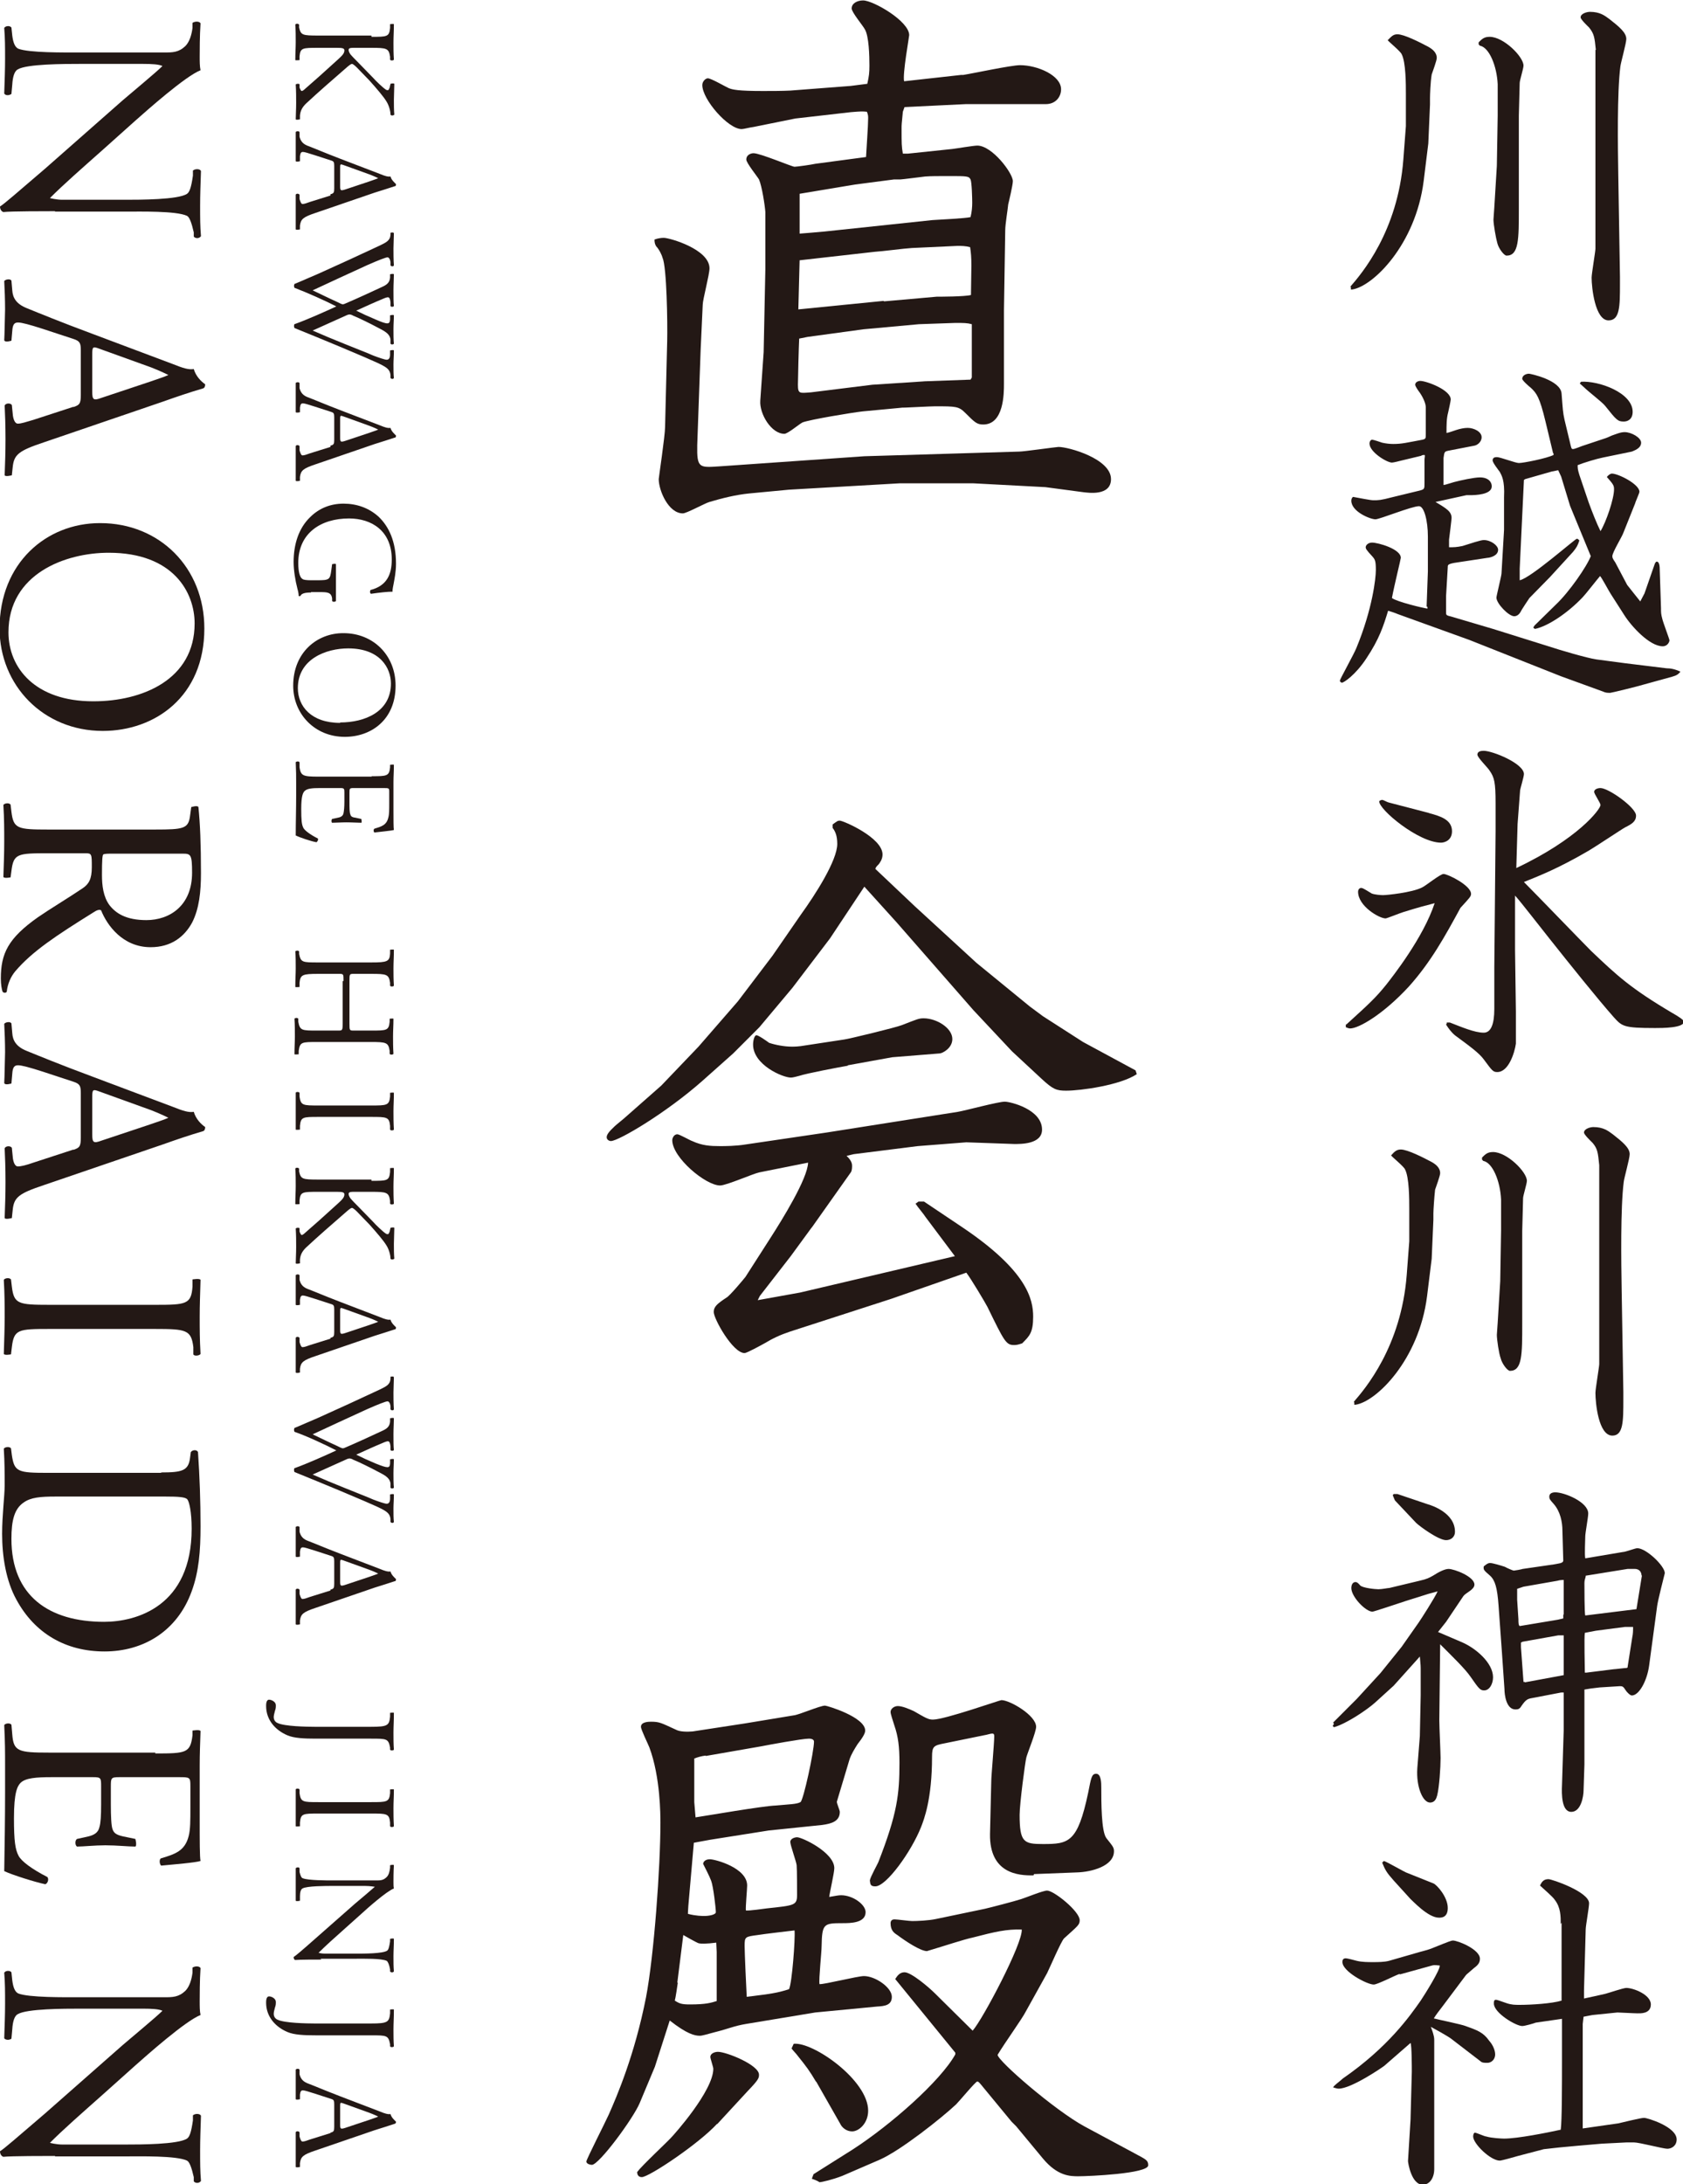 <?xml version="1.0" encoding="UTF-8"?>
<svg id="_編集モード" data-name="編集モード" xmlns="http://www.w3.org/2000/svg" viewBox="0 0 39.78 51.61">
  <defs>
    <style>
      .cls-1 {
        fill: #231815;
      }
    </style>
  </defs>
  <path class="cls-1" d="M31.92,6.77c.26-.3,1.12-1.3,1.25-3l.06-.79v-.76c0-.23,0-.75-.1-.94-.03-.07-.29-.28-.33-.33,.09-.09,.13-.14,.23-.14,.16,0,.53,.19,.72,.29,.09,.05,.21,.13,.21,.27,0,.06-.1,.33-.12,.39-.03,.18-.04,.49-.04,.56v.15l-.04,.92-.11,.89c-.19,1.5-1.2,2.49-1.69,2.56h-.03s0-.05,0-.05Zm3.03-5.77c.08-.08,.13-.13,.26-.13,.33,0,.8,.47,.8,.68,0,.07-.09,.35-.09,.41l-.02,.77v1.32s0,.87,0,.87c0,.74,0,1.12-.29,1.12-.06,0-.19-.17-.22-.3-.03-.1-.09-.44-.09-.55,0-.04,.02-.25,.02-.29l.06-.98,.02-1.19v-.74c-.02-.43-.2-.87-.42-.91l-.03-.03v-.06Zm2.77,.18c-.03-.3-.04-.38-.16-.53-.03-.03-.2-.19-.2-.24,0-.09,.15-.13,.22-.13,.24,0,.35,.09,.46,.17,.23,.18,.4,.32,.4,.47,0,.1-.13,.56-.14,.65-.08,.62-.06,1.92-.05,2.55l.04,2.42s0,.15,0,.17c0,.52,0,.86-.27,.86-.32,0-.4-.78-.4-1.01,0-.09,.09-.62,.09-.68V2.12c0-.14,0-.86,0-.94"/>
  <path class="cls-1" d="M33.72,14.33l.03-.83v-.82c0-.38-.09-.72-.21-.72-.17,0-.93,.31-1.03,.31-.12,0-.57-.18-.57-.44,0-.05,.02-.07,.04-.09,.17,.03,.41,.08,.48,.08,.13,0,.17,0,.44-.07l.66-.16c.11-.03,.11-.04,.11-.18v-.55c0-.05,.02-.1,0-.11-.02,0-.06,0-.08,.02l-.5,.12s-.15,.04-.19,.04c-.12,0-.53-.25-.53-.45,0-.05,.03-.09,.06-.09,.04,0,.21,.06,.24,.07,.09,.02,.18,.03,.26,.03,.21,0,.31-.03,.69-.1,.08-.02,.08-.03,.08-.13v-.64c0-.09-.07-.24-.14-.34-.03-.04-.11-.15-.11-.19,0-.06,.07-.09,.12-.09,.14,0,.72,.21,.72,.44,0,.03-.05,.26-.06,.3-.04,.15-.04,.29-.04,.49,.03,0,.2-.06,.23-.07,.09-.03,.19-.05,.27-.05,.15,0,.33,.09,.33,.22,0,.12-.11,.19-.17,.2l-.62,.12c-.09,.02-.09,.03-.11,.17,0,.07,0,.56,0,.64,.03,0,.21-.06,.25-.07,.15-.04,.47-.11,.61-.11,.2,0,.28,.11,.28,.21,0,.2-.39,.21-.52,.21h-.08l-.73,.16c.27,.16,.38,.23,.38,.38,0,.03-.05,.44-.06,.51,0,.06,0,.12,0,.18,.13,0,.17,0,.32-.03,.19-.06,.43-.14,.5-.14,.17,0,.34,.13,.34,.23,0,.15-.21,.19-.25,.19l-.79,.12c-.15,.03-.15,.05-.15,.1l-.04,.68c0,.09,0,.34,0,.39,0,.06,0,.07,.13,.1l.98,.29,1.31,.41c.27,.09,.92,.28,1.13,.31l.68,.09,.98,.12c.1,0,.2,.02,.33,.08-.05,.06-.09,.09-.2,.12l-.69,.19c-.09,.03-.74,.19-.77,.19-.06,0-.11,0-.17-.03l-.99-.36-2.17-.86-1.69-.61c-.07-.03-.16-.06-.23-.08-.11,.36-.21,.67-.51,1.12-.26,.4-.54,.58-.58,.58-.02,0-.05-.02-.05-.05s.34-.64,.39-.77c.38-.92,.46-1.65,.46-1.84,0-.22-.02-.25-.08-.32-.15-.16-.16-.19-.16-.22,0-.05,.06-.11,.15-.11,.14,0,.68,.15,.68,.36,0,.03-.15,.63-.21,.95,.12,.09,.75,.24,.84,.25v-.04Zm2.99-3.62l-.18-.75c-.14-.58-.21-.67-.35-.8-.04-.03-.2-.17-.2-.21,0-.08,.09-.12,.16-.12,.03,0,.75,.15,.77,.47,.03,.38,.03,.44,.07,.62l.12,.5c.04,.17,.04,.19,.08,.19,.04,0,.18-.06,.21-.07l.57-.19s.08-.03,.14-.06c.09-.03,.2-.08,.3-.08,.16,0,.39,.13,.39,.25,0,.14-.18,.19-.22,.21l-.68,.14c-.15,.03-.45,.12-.6,.18,0,.07,0,.1,.04,.23l.22,.65c.08,.22,.19,.5,.28,.68,.13-.21,.32-.76,.32-.99,0-.09-.02-.12-.17-.29,.03-.04,.08-.08,.12-.08,.15,0,.65,.25,.65,.43,0,.03-.1,.25-.1,.27l-.28,.7c-.03,.09-.26,.46-.26,.55,0,.03,0,.05,.07,.15l.28,.53s.26,.33,.31,.39l.1-.19,.24-.69s.02-.06,.05-.06c.07,0,.07,.15,.07,.19l.03,.91c0,.1,0,.14,.03,.25,.02,.09,.17,.48,.17,.51s-.04,.14-.16,.14c-.31,0-.74-.47-.91-.74l-.32-.5c-.04-.06-.21-.38-.25-.42-.07,.08-.35,.44-.41,.5-.36,.38-.83,.69-1.13,.75l-.04-.03,.03-.05,.5-.49c.32-.3,.74-.91,.83-1.15l-.4-.97-.09-.22-.21-.69-.07-.15s-.1,.02-.15,.03l-.63,.18-.03,.02-.1,2.1c0,.09,0,.19,0,.27,.26-.05,1.31-.98,1.35-.98,.03,0,.04,.02,.06,.04-.04,.12-.06,.16-.15,.27l-.54,.59-.49,.5s-.19,.28-.21,.33c-.03,.05-.08,.1-.15,.1-.13,0-.42-.3-.42-.44,0-.04,.12-.52,.12-.57l.06-1.03v-.77c.02-.41-.06-.52-.1-.6-.03-.04-.17-.22-.17-.27,0-.06,.04-.08,.1-.08,.08,0,.44,.14,.52,.14,.11,0,.66-.11,.82-.19v-.04Zm.65-1.69c.43-.03,1.23,.26,1.23,.71,0,.18-.12,.23-.21,.23-.14,0-.17-.03-.44-.37-.07-.09-.39-.33-.5-.44-.02-.02-.07-.06-.1-.09l.03-.04Z"/>
  <path class="cls-1" d="M31.83,24.2c.55-.5,.69-.63,.94-.94,.14-.18,.87-1.1,1.14-1.92-.27,.07-.35,.09-.74,.21-.07,.02-.39,.15-.42,.15-.15,0-.65-.29-.65-.63,0-.06,.04-.09,.07-.09s.04,0,.25,.13c.07,.03,.22,.04,.27,.04,.09,0,.68-.06,.92-.18,.09-.04,.43-.32,.51-.32,.1,0,.65,.27,.65,.47,0,.06-.03,.09-.25,.33-.37,.68-.7,1.28-1.22,1.86-.6,.65-1.18,.99-1.39,.99-.03,0-.08-.02-.1-.03v-.06Zm1.94-4.99c.26,.07,.55,.15,.55,.43,0,.22-.18,.27-.26,.27-.53,0-1.48-.79-1.46-.98,.02-.02,.05-.03,.07-.03,.03,0,.11,.05,.15,.06l.96,.25Zm.42,4.95h.08c.26,.1,.58,.24,.8,.24,.17,0,.25-.2,.25-.56v-.99l.03-3.21v-.66c0-.5-.03-.61-.14-.77-.04-.07-.29-.31-.29-.38,0-.08,.09-.09,.15-.09,.21,0,.95,.3,.95,.55,0,.06-.09,.36-.09,.38l-.06,.8-.03,1.04c1.46-.69,1.99-1.39,1.99-1.49,0-.05-.15-.26-.15-.31,0-.06,.08-.09,.15-.09,.19,0,.84,.46,.84,.65,0,.14-.1,.2-.26,.28-.06,.03-.72,.47-.86,.55-.72,.42-1.16,.59-1.53,.74,.26,.26,1.36,1.4,1.59,1.63,.61,.58,.93,.88,1.91,1.46,.16,.09,.28,.17,.28,.21,0,.15-.51,.15-.68,.15-.75,0-.78-.04-.98-.26-.38-.43-1.03-1.24-1.53-1.87-.13-.16-.67-.86-.8-1v1.29s.02,1.45,.02,1.45c0,.17,0,.64,0,.76-.03,.21-.17,.67-.44,.67-.1,0-.12-.03-.32-.3-.11-.15-.33-.31-.67-.56-.1-.08-.16-.17-.22-.26l.02-.04Z"/>
  <path class="cls-1" d="M32,33.12c.26-.3,1.12-1.3,1.25-3l.06-.79v-.76c0-.23,0-.75-.1-.94-.03-.07-.29-.28-.33-.33,.08-.09,.13-.14,.23-.14,.16,0,.53,.19,.72,.29,.09,.05,.21,.13,.21,.27,0,.06-.1,.33-.12,.39-.02,.18-.04,.49-.04,.56v.15l-.04,.92-.11,.89c-.19,1.5-1.2,2.49-1.69,2.56h-.03s0-.05,0-.05Zm3.03-5.77c.08-.08,.13-.13,.26-.13,.33,0,.8,.47,.8,.68,0,.07-.09,.35-.09,.41l-.02,.77v1.32s0,.87,0,.87c0,.74,0,1.12-.29,1.12-.06,0-.19-.17-.22-.3-.04-.1-.09-.44-.09-.55,0-.04,.02-.25,.02-.29l.06-.98,.02-1.19v-.74c-.02-.43-.2-.87-.42-.91l-.03-.03v-.06Zm2.77,.18c-.03-.3-.04-.39-.16-.53-.03-.03-.2-.19-.2-.24,0-.09,.15-.13,.22-.13,.24,0,.35,.09,.46,.17,.23,.18,.4,.32,.4,.47,0,.1-.13,.56-.14,.65-.08,.62-.06,1.92-.05,2.55l.04,2.42s0,.15,0,.17c0,.52,0,.86-.26,.86-.33,0-.4-.78-.4-1.01,0-.09,.09-.62,.09-.68v-3.77c0-.14,0-.86,0-.94"/>
  <path class="cls-1" d="M31.51,40.7l.56-.56,.56-.61,.5-.62,.4-.57c.05-.07,.39-.6,.45-.74l-.22,.06-.54,.17c-.15,.05-.75,.25-.78,.25-.16,0-.5-.35-.5-.56,0-.05,.02-.14,.1-.14,.03,0,.06,.02,.11,.08,.06,.06,.35,.09,.43,.09,.09,0,.22-.03,.26-.03l.71-.17c.18-.04,.23-.07,.32-.12,.14-.09,.28-.16,.37-.16,.13,0,.61,.18,.61,.37,0,.12-.2,.19-.26,.27l-.41,.61-.19,.24,.56,.24c.33,.14,.74,.49,.74,.83,0,.15-.08,.31-.21,.31-.09,0-.12-.03-.32-.32-.13-.19-.43-.48-.72-.77l-.02,1.8c0,.15,.03,.76,.03,.89,0,.22-.03,.68-.08,.88-.02,.07-.05,.17-.17,.17-.17,0-.33-.37-.3-.81l.06-.76,.02-.97v-.57c0-.11,0-.14-.02-.34l-.44,.49-.18,.2-.44,.4c-.19,.17-.68,.5-.97,.58l-.03-.03,.03-.05Zm1.44-5.4h.08s.71,.24,.71,.24c.11,.03,.65,.21,.65,.65,0,.14-.11,.2-.21,.2-.18,0-.63-.33-.71-.41l-.5-.53-.05-.12,.02-.03Zm3.74,1.67c.15-.03,.26-.03,.26-.1l-.02-.7c0-.21-.05-.46-.21-.64-.08-.09-.1-.11-.1-.17,0-.08,.08-.1,.14-.1,.22,0,.78,.23,.78,.5,0,.09-.07,.46-.07,.54,0,.1-.02,.43,0,.52l.89-.15c.06,0,.29-.09,.34-.09,.21,0,.65,.42,.65,.59-.03,.12-.16,.63-.18,.77l-.19,1.41c-.05,.37-.24,.71-.41,.71-.04,0-.12-.08-.15-.13-.05-.08-.07-.09-.13-.09l-.48,.03c-.19,.02-.24,.03-.36,.05v.1s0,1.67,0,1.67l-.02,.61c0,.14-.06,.51-.29,.51s-.23-.42-.22-.63l.04-1.29v-.9h-.06l-.68,.13c-.11,.02-.15,.03-.26,.19-.04,.07-.08,.08-.14,.08-.22,0-.26-.35-.26-.48l-.06-.87-.08-1.11c-.03-.41-.08-.59-.2-.7-.15-.13-.16-.14-.15-.22,.04-.03,.09-.08,.15-.08s.26,.06,.35,.09c.03,.02,.19,.09,.21,.09,.02,0,.19-.03,.21-.04l.69-.1Zm.27,1.18v-.82s-.09,0-.15,.02l-.8,.14-.15,.05c0,.09,0,.15,0,.26l.03,.46c0,.07,0,.14,.03,.16l.9-.15,.13-.03v-.09Zm-.92,1.6l.92-.17v-.75s0-.19,0-.19c-.04,0-.09,0-.13,0l-.84,.15-.04,.02v.11l.06,.82h.03Zm2.76-2.52c0-.06-.03-.16-.16-.16-.06,0-.13,0-.17,0l-.99,.16v.02c-.02,.07-.03,.1-.03,.16,0,.09,0,.72,.02,.76l1.21-.15,.13-.8Zm-.33,2.16l.11-.7c.02-.09,.02-.17,.02-.25h-.19l-.69,.09-.26,.05c-.02,.09,0,.82,0,.94h.04s.64-.08,.64-.08c.04,0,.26-.03,.31-.03l.03-.02Z"/>
  <path class="cls-1" d="M33.08,46.64c-.1,.03-.52,.25-.61,.25-.16,0-.74-.31-.74-.53,0-.03,0-.09,.08-.09,.04,0,.22,.05,.26,.06,.12,.03,.27,.03,.38,.03,.11,0,.27,0,.38-.03l.73-.21c.19-.05,.25-.07,.32-.1,.37-.15,.43-.17,.46-.17,.12,0,.64,.21,.64,.43,0,.08-.03,.14-.14,.22-.16,.14-.18,.15-.2,.18l-.54,.72c-.07,.09-.17,.22-.21,.29,.11,.03,.65,.14,.75,.18,.28,.1,.42,.15,.56,.35,.09,.1,.14,.23,.14,.32,0,.13-.1,.2-.18,.2s-.13,0-.17-.04l-.69-.53s-.09-.07-.48-.28c.03,.08,.08,.21,.08,.3v1.55s0,1.51,0,1.51c0,.21-.11,.37-.27,.37-.27,0-.35-.52-.35-.56l.06-.98,.03-1.13c0-.08,0-.63-.03-.68l-.62,.54c-.05,.04-.78,.54-1.08,.54-.04,0-.09-.02-.13-.03,.02-.05,.17-.15,.23-.21,1.07-.74,1.58-1.47,1.84-1.84,.1-.15,.47-.74,.45-.83-.05,0-.11-.02-.18,0l-.76,.21Zm-.37-2.67c.09,.03,.45,.24,.52,.27l.65,.26c.08,.03,.34,.32,.34,.58,0,.23-.15,.23-.21,.23-.26,0-.63-.41-.67-.44l-.4-.44c-.17-.19-.2-.25-.27-.42l.03-.03Zm4.18,1.49c0-.18,0-.39-.14-.57-.04-.07-.3-.29-.35-.34,.04-.08,.08-.15,.2-.15,.08,0,.96,.3,.96,.57,0,.1-.08,.53-.08,.62l-.04,1.44c0,.09,0,.14,0,.19,.1-.02,.41-.09,.5-.11,.08-.02,.43-.14,.5-.14,.17,0,.58,.16,.58,.39s-.26,.21-.32,.21c-.08,0-.42-.02-.47-.02l-.59,.06-.21,.04-.02,.17v2.42s0,.05,0,.05l.84-.12c.09-.02,.53-.13,.61-.13,.08,0,.77,.21,.77,.51,0,.15-.12,.22-.22,.22s-.66-.15-.79-.15h-.17s-.59,.03-.59,.03l-.58,.05-.43,.04-.36,.04-.61,.16c-.1,.03-.39,.11-.43,.11-.22,0-.63-.4-.63-.57,0-.05,.02-.09,.04-.09,.04,0,.23,.09,.27,.09,.13,.04,.38,.05,.42,.05,.32,0,1.02-.14,1.34-.21,.03-.2,.03-1.1,.03-1.66,0-.12,0-.92,0-.96-.14,.02-.49,.07-.62,.09-.05,.02-.26,.08-.32,.08-.15,0-.67-.31-.67-.53,0-.05,0-.09,.05-.09,.03,0,.1,.03,.25,.08,.12,.04,.2,.04,.31,.04,.27,0,.76-.03,.99-.1v-1.84Z"/>
  <path class="cls-1" d="M16.56,8.28l-.08,2.24c-.01,.54,.05,.53,.51,.5l3.44-.24,3.66-.11c.11,0,.88-.11,.93-.11,.24,0,1.24,.28,1.24,.76,0,.41-.55,.32-.65,.31l-.9-.12-1.7-.09h-1.75l-2.61,.15-.95,.09c-.3,.03-.63,.11-.93,.2-.11,.03-.54,.27-.63,.27-.34,0-.57-.54-.57-.81,0-.03,.15-1.03,.15-1.23l.05-2.03c.01-.43-.01-1.75-.11-1.97-.01-.05-.08-.2-.15-.27-.03-.05-.04-.09-.04-.16,.08-.03,.16-.04,.22-.04,.14,0,1.08,.27,1.08,.72,0,.15-.16,.74-.16,.86l-.05,1.08ZM22.77,1.77c.2-.03,1.13-.23,1.34-.23,.41,0,.97,.24,.97,.57,0,.18-.13,.35-.36,.35h-1.89s-1.45,.07-1.45,.07l-.04,.11c-.03,.3-.03,.32-.03,.38,0,.39,0,.43,.03,.61h.12l1.05-.11c.09-.01,.5-.08,.59-.08,.35,0,.84,.65,.84,.84,0,.09-.09,.47-.11,.55-.01,.12-.07,.47-.07,.61l-.03,1.89v1.74c0,.22,0,.96-.49,.96-.15,0-.2-.05-.42-.27-.16-.16-.22-.16-.72-.16-.11,0-.66,.03-.7,.03-.05,0-.09,0-.16,.01l-.85,.08c-.26,.03-1.23,.19-1.42,.26-.08,.04-.35,.27-.43,.27-.31,0-.59-.47-.57-.78l.08-1.15,.04-1.96v-1.35c-.01-.15-.08-.61-.15-.77-.04-.07-.3-.39-.3-.47,0-.12,.12-.15,.17-.15,.16,0,.91,.32,.97,.32,.05,0,.41-.05,.49-.07l1.2-.16c.01-.2,.05-.74,.05-.92,0-.04,0-.08-.03-.15-.11-.01-.14-.01-.38,.01l-1.31,.15-.99,.2c-.09,.01-.23,.05-.28,.05-.32,0-.93-.7-.93-1.04,0-.09,.08-.16,.13-.16,.08,0,.42,.2,.49,.23,.09,.04,.24,.07,.81,.07,.2,0,.45,0,.65-.01l1.43-.11,.39-.05c.04-.18,.05-.26,.05-.43,0-.22-.01-.7-.11-.86-.04-.08-.31-.4-.31-.49,0-.12,.13-.19,.27-.19,.24,0,1.09,.49,1.09,.82,0,.04-.16,.92-.12,1.09l1.35-.15Zm-.94,7.24l1.11-.04,.03-.05v-1.26c-.11-.03-.19-.03-.39-.03l-.86,.03-1.31,.12-1.32,.18-.2,.04c-.01,.19-.03,.96-.03,1.09,0,.22,.04,.2,.31,.18l1.45-.18,1.23-.08Zm-.93-1.89l1.24-.11c.07,0,.67,0,.81-.04,0-.11,.01-.59,.01-.7,0-.19-.01-.3-.03-.43-.11-.03-.2-.03-.3-.03l-1.08,.05c-.18,.01-.7,.08-.88,.09l-1.77,.2-.03,1.16,2.01-.2Zm-2-2.55v.95c.16-.01,.35-.03,.59-.05l2.55-.27c.15-.01,.78-.04,.9-.07,.03-.12,.04-.24,.04-.34s-.01-.49-.04-.55c-.04-.08-.09-.08-.5-.08-.28,0-.43,0-.57,.01-.09,.01-.55,.07-.59,.07h-.15l-.92,.12-1.32,.22Z"/>
  <path class="cls-1" d="M19.68,19.48c.11-.08,.12-.09,.17-.09,.08,0,1.01,.4,1.01,.8,0,.12-.07,.2-.09,.23-.05,.05-.07,.07-.08,.11l.93,.88,1.46,1.34,1.26,1.03,.31,.23,.95,.61,1.24,.67,.03,.09c-.39,.26-1.32,.39-1.67,.39-.23,0-.31-.03-.58-.28l-.7-.65-.91-.97-1.82-2.08-.76-.84-.81,1.22-.89,1.17-.78,.93-.62,.62-.73,.65c-.86,.76-1.98,1.42-2.16,1.42-.04,0-.1-.03-.1-.09s.05-.13,.19-.26c.04-.04,.22-.18,.26-.22l.84-.74,.88-.92,.93-1.07,.82-1.08,.67-.97c.34-.47,.86-1.28,.86-1.67,0-.2-.05-.3-.11-.38v-.07Zm-.5,9.53l-.49,.67-.73,.94-.05,.1,1-.18,3.66-.86-.69-.92c-.05-.08-.19-.24-.24-.32l.07-.05h.13l.91,.61c1.53,1.03,1.67,1.7,1.67,2.11,0,.38-.09,.46-.26,.63-.09,.03-.13,.04-.19,.04-.19,0-.23-.08-.63-.9-.04-.08-.39-.67-.5-.81l-1.78,.62-2.38,.77c-.24,.08-.41,.16-.61,.28-.09,.05-.42,.23-.47,.23-.28,0-.73-.81-.73-.97,0-.13,.09-.2,.3-.34,.07-.03,.42-.45,.45-.49l.59-.92c.27-.42,.88-1.4,.89-1.78l-1.15,.23c-.15,.03-.78,.31-.93,.31-.34,0-1.13-.66-1.13-1.07,0-.05,.04-.14,.12-.14,.05,0,.31,.15,.35,.16,.24,.11,.43,.12,.66,.12,.11,0,.37,0,.61-.04l1.9-.28,3.11-.49c.18-.03,.95-.24,1.11-.24,.13,0,.88,.18,.88,.66,0,.35-.51,.34-.66,.34l-1.13-.04-1.15,.09-1.51,.19-.17,.04c.05,.05,.13,.13,.13,.23,0,.04,0,.12-.03,.16l-.92,1.3Zm.86-3.83c-.23,.04-.97,.18-1.15,.24-.05,.01-.13,.04-.2,.04-.19,0-.89-.3-.89-.78,0-.09,.03-.22,.08-.22s.26,.15,.3,.18c.15,.05,.36,.09,.54,.09,.04,0,.16,0,.32-.03l.92-.14c.09-.01,1.21-.28,1.36-.34,.36-.14,.4-.16,.51-.16,.31,0,.68,.23,.68,.49,0,.22-.24,.34-.3,.34l-1.12,.09-1.05,.19Z"/>
  <path class="cls-1" d="M15.48,48.83l-.36,.86c-.15,.36-.96,1.46-1.13,1.46-.01,0-.13-.01-.13-.08,0-.05,.45-.93,.53-1.11,.19-.43,.61-1.4,.88-2.77,.19-1,.34-3.08,.34-4.12,0-.18,0-1.08-.26-1.78-.03-.08-.2-.42-.2-.49,0-.12,.19-.12,.24-.12,.2,0,.24,.03,.59,.19,.09,.05,.27,.05,.39,.04l1.24-.19,1.15-.19c.12-.01,.62-.23,.74-.23,.05,0,.95,.27,.95,.59,0,.07-.07,.18-.18,.32-.07,.11-.15,.24-.19,.36l-.3,1c0,.05,.07,.2,.07,.24,0,.22-.19,.28-.42,.31l-1.26,.13-1.39,.22-.38,.07-.13,1.49c0,.05-.01,.11-.01,.19,.19,.05,.34,.05,.39,.05,.11,0,.27-.03,.27-.09,0-.09-.06-.61-.11-.74-.04-.11-.15-.32-.19-.4,0-.04,.04-.11,.16-.11s.88,.2,.88,.62c0,.09-.04,.51-.03,.59,.08,.01,.42-.04,.5-.05,.65-.07,.71-.07,.71-.32,0-.12,0-.58-.01-.7-.01-.09-.15-.47-.15-.55s.11-.11,.16-.11c.12,0,.88,.36,.88,.73,0,.11-.11,.58-.12,.68,.17-.03,.23-.04,.28-.04,.28,0,.58,.22,.58,.4,0,.26-.37,.26-.54,.26-.45,0-.49,.01-.5,.54,0,.15-.07,.78-.05,.9,.11,.01,.9-.19,1.05-.19,.27,0,.66,.27,.66,.49,0,.2-.17,.22-.35,.23l-1.46,.14-1.63,.27c-.3,.05-.4,.11-.76,.2-.19,.05-.28,.08-.34,.08-.12,0-.3-.04-.71-.36l-.35,1.09Zm1.47,1.35c-.43,.47-1.61,1.26-1.78,1.26-.09,0-.11-.07-.11-.12,.11-.15,.69-.69,.8-.81,.07-.07,1-1.11,1-1.63,0-.04-.07-.24-.07-.28,0-.08,.1-.12,.18-.12,.2,0,.97,.31,.97,.54,0,.08-.01,.12-.27,.39l-.72,.78Zm-.93-3.33c-.01,.07-.05,.35-.07,.42,.11,.07,.16,.09,.36,.09,.38,0,.5-.04,.63-.08v-1.16s-.01-.22-.01-.22c-.23,.03-.38,.03-.43,.01s-.3-.16-.35-.19l-.14,1.12Zm.66-5.37c-.09,.01-.2,.04-.27,.07v1.03s.03,.36,.03,.36c.27-.04,1.59-.27,1.9-.28,.32-.03,.49-.03,.58-.08,.07-.04,.32-1.2,.32-1.43,0-.04-.04-.07-.12-.07-.16,0-.97,.15-1.12,.18l-1.32,.23Zm2.11,4.13c-.09,.01-.77,.09-.88,.11-.3,.04-.31,.04-.31,.26,0,.15,.04,1.04,.05,1.2,.57-.07,.72-.09,1-.18,.07-.14,.15-1.19,.13-1.39m.51,3.58c-.16-.27-.23-.36-.43-.61-.05-.07-.11-.12-.15-.18l.05-.11c.46-.05,1.76,.86,1.76,1.58,0,.3-.22,.49-.38,.49-.13,0-.24-.09-.28-.18l-.57-1Zm3.29-.69l-1.42-1.74c.05-.08,.11-.16,.22-.16,.16,0,.58,.36,.72,.5l.89,.88c.24-.27,1.19-2.07,1.16-2.39-.36-.01-.62,.05-1.16,.19-.23,.05-.61,.18-1.08,.32-.15,0-.5-.23-.7-.38-.08-.05-.16-.11-.16-.28,0-.07,.05-.09,.09-.09,.07,0,.35,.04,.42,.04,.11,0,.39-.01,.57-.05l1.15-.24c.13-.03,.71-.18,.86-.23,.1-.03,.51-.2,.61-.2,.16,0,.77,.49,.77,.7,0,.11-.04,.13-.37,.43-.07,.07-.34,.7-.4,.82l-.5,.9c-.09,.18-.49,.73-.67,1.03,0,.14,1.35,1.31,2.05,1.69l1.21,.65c.24,.13,.3,.15,.3,.27,0,.2-1.42,.26-1.65,.26-.19,0-.49,0-.84-.42l-.63-.76-.11-.11-.66-.8c-.09-.11-.12-.15-.15-.15-.04,0-.42,.46-.5,.54-.34,.32-1.31,1.09-1.81,1.31l-.88,.38c-.23,.09-.49,.15-.54,.15-.04-.03-.14-.07-.18-.08,.01-.04,.03-.08,.04-.11l.92-.58c.9-.58,2.08-1.62,2.43-2.25v-.03Zm1.85-4.19c-.37,.01-1.04-.05-1.03-.97l.03-1.26c0-.12,.07-.89,.07-1.05,0-.04,0-.07-.05-.07-.04,0-.12,.03-.19,.04l-.93,.19c-.26,.05-.3,.07-.3,.32,0,1-.19,1.48-.26,1.66-.23,.58-.82,1.4-1.08,1.4-.11,0-.12-.04-.13-.14,.01-.08,.18-.38,.2-.43,.45-1.15,.5-1.61,.5-2.35,0-.38-.03-.62-.12-.88-.04-.13-.09-.27-.09-.32,0-.08,.09-.14,.17-.14,.11,0,.27,.07,.38,.12,.28,.16,.34,.2,.45,.2,.28,0,1.58-.46,1.62-.46,.2,0,.82,.36,.82,.63,0,.12-.2,.61-.23,.72-.03,.11-.16,1.11-.16,1.36,0,.65,.1,.69,.55,.69,.61,0,.82-.03,1.07-1.21,.07-.35,.08-.45,.19-.45,.12,0,.12,.23,.12,.32,0,.35,0,1.04,.12,1.2,.15,.19,.18,.22,.18,.31,0,.36-.55,.49-.86,.5l-1.03,.04Z"/>
  <path class="cls-1" d="M1.3,4.99c-.21,0-1.04,0-1.22,.02-.04-.01-.08-.06-.08-.13,.12-.08,.36-.29,1.06-.89l1.84-1.62c.22-.19,.79-.66,.94-.81h0c-.08-.04-.25-.05-.45-.05H1.87c-.33,0-1.24,0-1.45,.13-.08,.04-.12,.18-.13,.36l-.02,.22c-.06,.04-.14,.04-.17-.01,.01-.31,.02-.56,.02-.82,0-.29,0-.48-.02-.73,.03-.05,.13-.06,.17-.01l.02,.19c.02,.16,.06,.27,.14,.31,.25,.1,1.1,.09,1.44,.09H3.88c.2,0,.34,0,.5-.15,.1-.1,.15-.27,.17-.43v-.12c.06-.04,.16-.04,.19,.01-.02,.29-.02,.66-.02,.79,0,.11,0,.23,.02,.32-.36,.14-1.28,.96-1.54,1.19l-.76,.68c-.54,.48-.93,.82-1.26,1.15h0s.15,.04,.29,.04h1.5c.33,0,1.24,0,1.45-.14,.06-.04,.1-.15,.14-.43v-.12c.06-.05,.17-.04,.19,.01-.01,.32-.02,.56-.02,.82,0,.3,0,.48,.02,.72-.04,.06-.13,.06-.17,.01v-.1c-.05-.22-.1-.36-.16-.39-.25-.12-1.12-.1-1.44-.1H1.3Z"/>
  <path class="cls-1" d="M1.73,9.62c.15-.05,.18-.08,.18-.29v-1.05c0-.17-.02-.22-.17-.27l-.73-.24c-.31-.1-.5-.15-.58-.15-.08,0-.13,.03-.14,.2l-.02,.23s-.15,.05-.17-.01c.01-.18,.01-.4,.02-.73,0-.23-.01-.48-.02-.67,.03-.04,.14-.06,.17-.01l.02,.23c.01,.17,.09,.32,.34,.42,.32,.13,.78,.32,1.56,.61l1.89,.71c.25,.1,.38,.14,.5,.12,.05,.17,.17,.29,.27,.36,0,.04-.01,.09-.06,.1-.31,.09-.63,.2-.94,.31l-2.81,.96c-.6,.2-.71,.29-.74,.59l-.02,.19s-.15,.04-.17,0c.01-.29,.02-.53,.02-.85,0-.33-.01-.6-.02-.8,.03-.06,.14-.06,.17-.01l.02,.2c.01,.15,.06,.24,.12,.24,.08,0,.2-.04,.37-.09l.95-.31Zm.62-1.38c-.16-.06-.17-.05-.17,.15v.86c0,.2,.03,.22,.22,.15l1.14-.38c.17-.06,.36-.12,.44-.16h0s-.2-.1-.41-.18l-1.22-.44Z"/>
  <path class="cls-1" d="M2.37,12.36c1.4,0,2.46,1.05,2.46,2.49,0,1.61-1.17,2.42-2.4,2.42-1.41,0-2.44-1.08-2.44-2.42,0-1.55,1.11-2.49,2.37-2.49m-.15,4.21c1.15,0,2.39-.51,2.39-1.84,0-.73-.5-1.67-2.03-1.67-1.03,0-2.37,.5-2.37,1.88,0,.84,.63,1.63,2,1.63"/>
  <path class="cls-1" d="M3.67,19.6c.66,0,.78-.02,.82-.31l.03-.22s.15-.05,.17,0c.04,.39,.06,.87,.06,1.56,0,.43-.04,.84-.21,1.17-.18,.33-.49,.58-.98,.58-.66,0-1.03-.52-1.17-.87-.04-.03-.11,0-.17,.04-.9,.56-1.46,.93-1.86,1.4-.1,.12-.18,.29-.2,.48-.01,.03-.07,.04-.1,0-.02-.06-.04-.17-.04-.31,0-.59,.17-.95,.88-1.45,.26-.18,.74-.47,1.05-.68,.15-.1,.22-.22,.22-.5,0-.31,0-.33-.15-.33h-.88c-.73,0-.82,.01-.87,.42l-.02,.15s-.15,.03-.17-.01c.01-.31,.02-.55,.02-.83,0-.29,0-.54-.02-.87,.02-.04,.13-.06,.17-.01l.02,.17c.05,.4,.14,.42,.87,.42H3.67Zm-1,.57c-.12,0-.2,0-.23,.02-.02,.02-.03,.13-.03,.48,0,.25,.03,.52,.18,.72,.15,.19,.39,.35,.87,.35,.55,0,1.08-.34,1.08-1.12,0-.43-.03-.45-.22-.45h-1.63Z"/>
  <path class="cls-1" d="M1.73,27.17c.15-.05,.18-.08,.18-.29v-1.05c0-.17-.02-.22-.17-.27l-.73-.24c-.31-.1-.5-.15-.58-.15-.08,0-.13,.03-.14,.2l-.02,.23s-.15,.05-.17-.01c.01-.18,.01-.4,.02-.73,0-.23-.01-.48-.02-.67,.03-.04,.14-.06,.17-.01l.02,.23c.01,.17,.09,.32,.34,.42,.32,.13,.78,.32,1.56,.61l1.89,.71c.25,.1,.38,.14,.5,.12,.05,.17,.17,.29,.27,.36,0,.04-.01,.09-.06,.1-.31,.09-.63,.2-.94,.31l-2.81,.96c-.6,.2-.71,.29-.74,.59l-.02,.19s-.15,.04-.17,0c.01-.29,.02-.53,.02-.85,0-.33-.01-.6-.02-.8,.03-.06,.14-.06,.17-.01l.02,.2c.01,.15,.06,.24,.12,.24,.08,0,.2-.03,.37-.09l.95-.31Zm.62-1.38c-.16-.06-.17-.05-.17,.15v.86c0,.2,.03,.22,.22,.15l1.14-.38c.17-.06,.36-.12,.44-.16h0s-.2-.1-.41-.18l-1.22-.44Z"/>
  <path class="cls-1" d="M3.66,30.83c.74,0,.86-.01,.89-.43v-.17s.17-.03,.19,.01c-.01,.35-.02,.59-.02,.88s0,.52,.02,.87c-.02,.04-.15,.06-.17,.01v-.17c-.05-.41-.17-.43-.91-.43H1.17c-.74,0-.84,.01-.89,.43l-.02,.17s-.15,.03-.17-.01c.01-.35,.02-.59,.02-.87,0-.29,0-.53-.02-.88,.02-.04,.13-.06,.17-.01l.02,.17c.05,.41,.15,.43,.89,.43H3.66Z"/>
  <path class="cls-1" d="M3.81,34.79c.49,0,.64-.04,.68-.33l.02-.15c.04-.06,.15-.06,.17,0,.04,.59,.06,1.16,.06,1.75s-.04,1.08-.21,1.54c-.34,.94-1.14,1.42-2.06,1.42s-1.65-.43-2.08-1.22c-.25-.45-.34-1.03-.34-1.56,0-.45,.06-.89,.06-1.14,0-.29,0-.55-.02-.87,.02-.04,.13-.06,.17-.01l.02,.16c.06,.4,.14,.42,.87,.42H3.81Zm-2.49,.57c-.37,0-.59,.02-.76,.14-.22,.15-.29,.42-.29,.86,0,1.35,.89,1.96,2.19,1.96,.77,0,2.07-.37,2.07-2.2,0-.41-.06-.64-.1-.69-.04-.06-.22-.07-.53-.07H1.32Z"/>
  <path class="cls-1" d="M3.67,41.43c.73,0,.83-.01,.88-.43v-.11s.17-.03,.19,.01c-.01,.3-.02,.54-.02,.82v1.31c0,.45,0,.86,.02,.94-.12,.04-.62,.08-.93,.11-.04-.03-.05-.14-.01-.17,.33-.1,.57-.17,.66-.53,.04-.15,.04-.37,.04-.68v-.5c0-.21-.01-.21-.28-.21h-1.4c-.2,0-.2,.02-.2,.23v.41c0,.29,.01,.51,.04,.59,.03,.08,.07,.13,.25,.17l.29,.06s.04,.15,0,.18c-.17,0-.44-.03-.71-.03-.25,0-.52,.03-.67,.03-.05-.03-.05-.15,0-.18l.27-.06c.12-.03,.23-.08,.26-.22,.03-.1,.04-.27,.04-.54v-.41c0-.21,0-.23-.19-.23h-.98c-.37,0-.61,.02-.73,.13-.08,.08-.16,.23-.16,.84,0,.54,.03,.74,.11,.89,.07,.13,.31,.31,.68,.5,.04,.05,.01,.15-.05,.17-.24-.05-.78-.22-.97-.31,.01-.63,.02-1.25,.02-1.87v-.63c0-.3,0-.54-.02-.95,.02-.04,.13-.06,.17-.01l.02,.23c.03,.4,.14,.43,.87,.43H3.67Z"/>
  <path class="cls-1" d="M1.3,50.94c-.21,0-1.04,0-1.22,.02-.04-.01-.08-.06-.08-.13,.12-.08,.36-.29,1.06-.89l1.84-1.62c.22-.19,.79-.66,.94-.81h0c-.08-.04-.25-.05-.45-.05H1.87c-.33,0-1.24,0-1.45,.13-.08,.04-.12,.18-.13,.36l-.02,.22c-.06,.04-.14,.03-.17-.01,.01-.31,.02-.56,.02-.82,0-.29,0-.48-.02-.73,.03-.05,.13-.06,.17-.01l.02,.19c.02,.16,.06,.27,.14,.31,.25,.1,1.1,.09,1.44,.09H3.88c.2,0,.34,0,.5-.15,.1-.1,.15-.27,.17-.43v-.12c.06-.04,.16-.04,.19,.01-.02,.29-.02,.66-.02,.79,0,.11,0,.23,.02,.32-.36,.14-1.28,.96-1.54,1.19l-.76,.68c-.54,.48-.93,.82-1.26,1.15h0s.15,.04,.29,.04h1.5c.33,0,1.24,0,1.45-.14,.06-.04,.1-.15,.14-.43v-.12c.06-.05,.17-.04,.19,.01-.01,.32-.02,.56-.02,.82,0,.3,0,.48,.02,.72-.04,.06-.13,.06-.17,.01v-.1c-.05-.22-.1-.36-.16-.39-.25-.12-1.12-.1-1.44-.1H1.3Z"/>
  <path class="cls-1" d="M8.78,.87c.37,0,.42,0,.44-.21v-.09s.08-.01,.09,0c0,.17-.01,.28-.01,.44,0,.14,0,.25,.01,.4-.01,.02-.07,.03-.09,0v-.07c-.03-.2-.08-.21-.45-.21h-.4c-.07,0-.13,0-.13,.05,0,.03,.02,.07,.04,.1,.04,.05,.13,.14,.17,.18l.37,.38c.06,.07,.24,.24,.29,.27,.02,.02,.04,.02,.06,.02,.01,0,.02-.01,.04-.06l.02-.09s.07-.02,.09,0c0,.12-.01,.26-.01,.38s0,.24,.01,.35c-.02,.02-.07,.03-.09,0,0-.09-.04-.23-.1-.32-.06-.1-.22-.29-.4-.49l-.3-.31s-.08-.08-.11-.08c-.02,0-.05,.02-.11,.07-.38,.33-.69,.6-.98,.87-.08,.08-.13,.16-.14,.28v.09s-.09,.02-.1,0c0-.09,.01-.23,.01-.39,0-.14,0-.27-.01-.43,0-.02,.07-.03,.09-.01v.08s.03,.08,.05,.08c.02,0,.05-.02,.08-.05,.08-.07,.18-.16,.33-.29l.31-.28c.22-.2,.29-.25,.29-.34,0-.05-.05-.06-.17-.06h-.45c-.37,0-.42,0-.44,.2v.09s-.09,.01-.1,0c0-.17,.01-.29,.01-.43,0-.14,0-.26-.01-.41,.01-.02,.06-.03,.09,0v.07c.04,.18,.08,.19,.45,.19h1.26Z"/>
  <path class="cls-1" d="M7.81,4.59c.08-.02,.09-.04,.09-.14v-.53c0-.09-.01-.11-.08-.13l-.37-.12c-.16-.05-.25-.08-.29-.08-.04,0-.06,.02-.07,.1v.12s-.08,.02-.1,0c0-.09,0-.2,0-.36,0-.12,0-.24,0-.33,.01-.02,.07-.03,.09,0v.11c.02,.08,.06,.16,.18,.21,.16,.06,.39,.16,.78,.31l.94,.36c.12,.05,.19,.07,.25,.06,.02,.08,.09,.14,.13,.18,0,.02,0,.05-.03,.05-.15,.05-.31,.1-.47,.15l-1.4,.48c-.3,.1-.35,.15-.37,.3v.09s-.08,.02-.1,0c0-.14,0-.27,0-.42,0-.17,0-.3,0-.4,.01-.03,.07-.03,.09,0v.1c.02,.07,.04,.12,.07,.12,.04,0,.1-.02,.18-.05l.48-.15Zm.31-.69c-.08-.03-.08-.02-.08,.07v.43c0,.1,.01,.11,.11,.08l.57-.19c.08-.03,.18-.06,.22-.08h0s-.1-.05-.21-.09l-.61-.22Z"/>
  <path class="cls-1" d="M9.23,5.5s.07-.02,.08,.01c0,.09-.01,.25-.01,.36,0,.1,0,.28,.01,.4-.01,.03-.06,.03-.08,0v-.08c-.01-.07-.04-.11-.07-.11-.04,0-.22,.07-.47,.18-.44,.2-.87,.4-1.3,.6,.17,.08,.37,.18,.57,.27,.06,.03,.12,.06,.14,.06s.05-.01,.09-.03c.28-.12,.56-.25,.84-.38,.11-.05,.18-.1,.19-.22v-.08s.08-.02,.09,0c0,.1-.01,.23-.01,.37,0,.17,0,.3,.01,.38-.01,.02-.06,.03-.08,0v-.09c-.02-.14-.04-.14-.2-.07-.17,.07-.39,.17-.61,.27,.14,.07,.27,.13,.46,.21,.3,.13,.33,.11,.34,0v-.1s.08-.02,.09,0c0,.1-.01,.2-.01,.33,0,.12,0,.25,.01,.34-.01,.02-.06,.03-.08,0v-.1c-.02-.15-.17-.21-.32-.29-.13-.07-.43-.22-.56-.27-.03-.02-.07-.03-.08-.03-.01,0-.04,0-.08,.02-.27,.12-.53,.24-.8,.36,.25,.11,.49,.21,.74,.31,.17,.07,.63,.25,.69,.28,.13,.05,.28,.1,.32,.1,.05,0,.08-.04,.08-.12v-.1s.08-.02,.09,0c0,.13-.01,.23-.01,.33,0,.13,0,.23,.01,.32-.01,.03-.06,.03-.08,0v-.07c-.02-.17-.13-.21-.61-.42l-.59-.25c-.36-.15-.7-.29-1.07-.44,0-.01-.01-.02-.01-.04s0-.04,.01-.05c.31-.11,.75-.31,.99-.42-.25-.13-.7-.33-.99-.44,0-.01-.01-.02-.01-.04s0-.03,.01-.05c.15-.06,.46-.2,.56-.24,.49-.22,.97-.44,1.46-.67,.14-.07,.24-.11,.25-.25v-.08Z"/>
  <path class="cls-1" d="M7.81,10.53c.08-.02,.09-.04,.09-.14v-.53c0-.09-.01-.11-.08-.13l-.37-.12c-.16-.05-.25-.08-.29-.08-.04,0-.06,.02-.07,.1v.11s-.08,.02-.1,0c0-.09,0-.2,0-.36,0-.12,0-.24,0-.33,.01-.02,.07-.03,.09,0v.12c.02,.08,.06,.16,.18,.21,.16,.06,.39,.16,.78,.31l.94,.36c.12,.05,.19,.07,.25,.06,.02,.08,.09,.14,.13,.18,0,.02,0,.05-.03,.05-.15,.05-.31,.1-.47,.15l-1.4,.48c-.3,.1-.35,.15-.37,.3v.09s-.08,.02-.1,0c0-.14,0-.27,0-.42,0-.17,0-.3,0-.4,.01-.03,.07-.03,.09,0v.1c.02,.07,.04,.12,.07,.12,.04,0,.1-.02,.18-.05l.48-.15Zm.31-.69c-.08-.03-.08-.02-.08,.07v.43c0,.1,.01,.11,.11,.08l.57-.19c.08-.03,.18-.06,.22-.08h0s-.1-.05-.21-.09l-.61-.22Z"/>
  <path class="cls-1" d="M7.35,14c-.14,0-.22,.02-.25,.08-.01,.01-.03,.01-.04,0,0-.04-.01-.1-.03-.17-.05-.19-.09-.44-.09-.63,0-.42,.12-.8,.39-1.06,.21-.21,.48-.32,.79-.32s.6,.1,.83,.31c.24,.23,.41,.58,.41,1.11,0,.2-.04,.38-.05,.44-.01,.07-.04,.17-.03,.22-.12,0-.3,.02-.51,.05-.03-.01-.03-.07-.01-.09,.38-.1,.5-.36,.5-.72,0-.68-.48-.97-1.01-.97-.67,0-1.2,.35-1.2,1.05,0,.22,.04,.35,.1,.38,.02,.02,.09,.03,.2,.03h.14c.29,0,.31-.01,.34-.23l.02-.15s.08-.02,.09,0c0,.1,0,.29,0,.5,0,.14,0,.25,0,.37-.01,.02-.07,.03-.09,0v-.06c-.02-.15-.12-.15-.3-.15h-.2Z"/>
  <path class="cls-1" d="M8.12,14.96c.7,0,1.23,.52,1.23,1.24,0,.81-.58,1.21-1.2,1.21-.71,0-1.22-.54-1.22-1.21,0-.78,.56-1.24,1.18-1.24m-.07,2.11c.58,0,1.2-.25,1.2-.92,0-.36-.25-.83-1.01-.83-.52,0-1.19,.25-1.19,.94,0,.42,.31,.82,1,.82"/>
  <path class="cls-1" d="M8.78,18.34c.36,0,.42,0,.44-.21v-.06s.08-.01,.09,0c0,.15-.01,.27-.01,.41v.66c0,.22,0,.43,.01,.47-.06,.02-.31,.04-.46,.06-.02-.01-.03-.07,0-.09,.16-.05,.29-.08,.33-.27,.02-.07,.02-.18,.02-.34v-.25c0-.1,0-.1-.14-.1h-.7c-.1,0-.1,.01-.1,.12v.2c0,.15,0,.25,.02,.3,.01,.04,.03,.07,.12,.08l.14,.03s.02,.08,0,.09c-.08,0-.22-.01-.35-.01-.12,0-.26,.01-.34,.01-.02-.01-.02-.07,0-.09l.14-.03c.06-.01,.12-.04,.13-.11,.01-.05,.02-.13,.02-.27v-.2c0-.1,0-.12-.09-.12h-.49c-.18,0-.3,.01-.36,.07-.04,.04-.08,.12-.08,.42,0,.27,.01,.37,.05,.45,.03,.06,.16,.16,.34,.25,.02,.02,0,.07-.03,.09-.12-.02-.39-.11-.49-.16,0-.31,.01-.62,.01-.94v-.31c0-.15,0-.27-.01-.48,.01-.02,.07-.03,.09,0v.12c.03,.2,.08,.22,.45,.22h1.26Z"/>
  <path class="cls-1" d="M8.12,23.18c0-.17,0-.17-.11-.17h-.49c-.37,0-.42,.02-.44,.21v.1s-.09,.01-.1,0c0-.19,.01-.31,.01-.44,0-.15,0-.27-.01-.4,.01-.02,.07-.03,.09,0v.06c.04,.2,.08,.2,.45,.2h1.26c.37,0,.43-.02,.44-.21v-.09s.08-.01,.09,0c0,.17-.01,.29-.01,.44,0,.14,0,.26,.01,.41-.01,.02-.07,.03-.09,0v-.07c-.03-.2-.08-.21-.45-.21h-.4c-.11,0-.11,0-.11,.17v1c0,.17,0,.17,.11,.17h.4c.37,0,.42,0,.44-.21v-.07s.08-.01,.09,0c0,.16-.01,.28-.01,.42s0,.25,.01,.41c-.01,.02-.07,.03-.09,0v-.07c-.03-.2-.08-.21-.45-.21h-1.26c-.37,0-.41,0-.44,.21v.08s-.09,.01-.1,0c0-.17,.01-.29,.01-.42,0-.14,0-.27-.01-.42,.01-.02,.07-.03,.09,0v.07c.04,.21,.08,.21,.45,.21h.49c.1,0,.11,0,.11-.17v-1Z"/>
  <path class="cls-1" d="M8.77,26.12c.37,0,.43,0,.45-.21v-.09s.08-.01,.09,0c0,.17-.01,.29-.01,.44s0,.26,.01,.43c-.01,.02-.07,.03-.09,0v-.09c-.02-.21-.08-.21-.45-.21h-1.24c-.37,0-.42,0-.44,.21v.09s-.09,.01-.1,0c0-.17,0-.29,0-.43,0-.15,0-.27,0-.44,0-.02,.07-.03,.09,0v.09c.03,.21,.08,.21,.45,.21h1.24Z"/>
  <path class="cls-1" d="M8.78,27.9c.37,0,.42,0,.44-.21v-.09s.08-.01,.09,0c0,.17-.01,.28-.01,.44,0,.14,0,.25,.01,.4-.01,.02-.07,.03-.09,0v-.07c-.03-.2-.08-.21-.45-.21h-.4c-.07,0-.13,0-.13,.05,0,.03,.02,.07,.04,.1,.04,.05,.13,.14,.17,.18l.37,.38c.06,.07,.24,.24,.29,.27,.02,.02,.04,.02,.06,.02,.01,0,.02-.01,.04-.06l.02-.09s.07-.02,.09,0c0,.12-.01,.26-.01,.38s0,.24,.01,.35c-.02,.02-.07,.03-.09,0,0-.09-.04-.23-.1-.32-.06-.1-.22-.29-.4-.49l-.3-.31s-.08-.08-.11-.08c-.02,0-.05,.02-.11,.07-.38,.33-.69,.6-.98,.87-.08,.08-.13,.16-.14,.28v.09s-.09,.02-.1,0c0-.09,.01-.23,.01-.39,0-.14,0-.27-.01-.43,0-.02,.07-.03,.09-.01v.08s.03,.08,.05,.08c.02,0,.05-.02,.08-.05,.08-.07,.18-.16,.33-.29l.31-.28c.22-.2,.29-.25,.29-.34,0-.05-.05-.06-.17-.06h-.45c-.37,0-.42,0-.44,.2v.09s-.09,.01-.1,0c0-.17,.01-.29,.01-.43,0-.14,0-.26-.01-.41,.01-.02,.06-.03,.09,0v.07c.04,.18,.08,.19,.45,.19h1.26Z"/>
  <path class="cls-1" d="M7.81,31.61c.08-.02,.09-.04,.09-.14v-.53c0-.09-.01-.11-.08-.13l-.37-.12c-.16-.05-.25-.08-.29-.08-.04,0-.06,.02-.07,.1v.12s-.08,.02-.1,0c0-.09,0-.2,0-.36,0-.12,0-.24,0-.34,.01-.02,.07-.03,.09,0v.11c.02,.08,.06,.16,.18,.21,.16,.06,.39,.16,.78,.31l.94,.36c.12,.05,.19,.07,.25,.06,.02,.08,.09,.14,.13,.18,0,.02,0,.05-.03,.05-.15,.05-.31,.1-.47,.15l-1.4,.48c-.3,.1-.35,.15-.37,.3v.09s-.08,.02-.1,0c0-.14,0-.27,0-.42,0-.17,0-.3,0-.4,.01-.03,.07-.03,.09,0v.1c.02,.07,.04,.12,.07,.12,.04,0,.1-.02,.18-.05l.48-.15Zm.31-.69c-.08-.03-.08-.02-.08,.07v.43c0,.1,.01,.11,.11,.08l.57-.19c.08-.03,.18-.06,.22-.08h0s-.1-.05-.21-.09l-.61-.22Z"/>
  <path class="cls-1" d="M9.23,32.53s.07-.02,.08,.01c0,.09-.01,.25-.01,.36,0,.1,0,.28,.01,.4-.01,.03-.06,.03-.08,0v-.08c-.01-.07-.04-.11-.07-.11-.04,0-.22,.07-.47,.18-.44,.2-.87,.4-1.3,.6,.17,.08,.37,.18,.57,.27,.06,.03,.12,.06,.14,.06s.05-.01,.09-.03c.28-.12,.56-.25,.84-.38,.11-.05,.18-.1,.19-.22v-.08s.08-.02,.09,0c0,.1-.01,.23-.01,.37,0,.17,0,.3,.01,.38-.01,.02-.06,.03-.08,0v-.09c-.02-.14-.04-.14-.2-.07-.17,.07-.39,.17-.61,.27,.14,.07,.27,.13,.46,.21,.3,.12,.33,.11,.34,0v-.1s.08-.02,.09,0c0,.09-.01,.2-.01,.33,0,.12,0,.25,.01,.34-.01,.02-.06,.03-.08,0v-.1c-.02-.15-.17-.21-.32-.29-.13-.07-.43-.22-.56-.27-.03-.02-.07-.03-.08-.03-.01,0-.04,0-.08,.02-.27,.12-.53,.24-.8,.36,.25,.11,.49,.21,.74,.31,.17,.07,.63,.25,.69,.28,.13,.05,.28,.1,.32,.1,.05,0,.08-.04,.08-.12v-.1s.08-.02,.09,0c0,.13-.01,.23-.01,.33,0,.13,0,.23,.01,.32-.01,.03-.06,.03-.08,0v-.07c-.02-.17-.13-.21-.61-.42l-.59-.25c-.36-.15-.7-.29-1.07-.44,0-.01-.01-.02-.01-.04s0-.04,.01-.05c.31-.11,.75-.31,.99-.42-.25-.13-.7-.34-.99-.44,0-.01-.01-.02-.01-.04,0-.02,0-.03,.01-.05,.15-.06,.46-.2,.56-.24,.49-.22,.97-.44,1.46-.67,.14-.07,.24-.11,.25-.25v-.08Z"/>
  <path class="cls-1" d="M7.81,37.56c.08-.02,.09-.04,.09-.14v-.53c0-.09-.01-.11-.08-.13l-.37-.12c-.16-.05-.25-.08-.29-.08-.04,0-.06,.02-.07,.1v.12s-.08,.02-.1,0c0-.09,0-.2,0-.36,0-.12,0-.24,0-.34,.01-.02,.07-.03,.09,0v.11c.02,.08,.06,.16,.18,.21,.16,.06,.39,.16,.78,.31l.94,.36c.12,.05,.19,.07,.25,.06,.02,.08,.09,.14,.13,.18,0,.02,0,.05-.03,.05-.15,.05-.31,.1-.47,.15l-1.4,.48c-.3,.1-.35,.15-.37,.3v.09s-.08,.02-.1,0c0-.14,0-.27,0-.42,0-.17,0-.3,0-.4,.01-.03,.07-.03,.09,0v.1c.02,.07,.04,.12,.07,.12,.04,0,.1-.02,.18-.05l.48-.15Zm.31-.69c-.08-.03-.08-.02-.08,.07v.43c0,.1,.01,.11,.11,.08l.57-.19c.08-.03,.18-.06,.22-.08h0s-.1-.05-.21-.09l-.61-.22Z"/>
  <path class="cls-1" d="M8.77,40.8c.39,0,.43-.03,.45-.24v-.09s.08-.01,.09,0c0,.2-.01,.32-.01,.47s0,.26,.01,.4c-.01,.02-.07,.03-.09,0v-.05c-.04-.21-.08-.21-.45-.21h-1.3c-.28,0-.52-.01-.68-.08-.28-.12-.5-.36-.5-.69,0-.04,0-.15,.07-.15,.06,0,.16,.05,.16,.13,0,.04,0,.08-.02,.13-.01,.05-.03,.1-.03,.15,0,.07,.04,.12,.09,.14,.16,.08,.69,.09,.88,.09h1.32Z"/>
  <path class="cls-1" d="M8.77,42.58c.37,0,.43,0,.45-.21v-.09s.08-.01,.09,0c0,.17-.01,.29-.01,.44s0,.26,.01,.43c-.01,.02-.07,.03-.09,0v-.09c-.02-.21-.08-.21-.45-.21h-1.24c-.37,0-.42,0-.44,.21v.09s-.09,.01-.1,0c0-.17,0-.29,0-.43s0-.27,0-.44c0-.02,.07-.03,.09,0v.09c.03,.21,.08,.21,.45,.21h1.24Z"/>
  <path class="cls-1" d="M7.59,46.3c-.1,0-.52,0-.61,.01-.02,0-.04-.03-.04-.07,.06-.04,.18-.14,.53-.45l.92-.81c.11-.09,.39-.33,.47-.4h0s-.12-.02-.23-.02h-.76c-.17,0-.62,0-.72,.06-.04,.02-.06,.09-.06,.18v.11s-.08,.02-.1,0c0-.16,0-.28,0-.41,0-.15,0-.24,0-.36,.02-.02,.07-.03,.09,0v.09c.02,.08,.04,.14,.08,.15,.13,.05,.55,.05,.72,.05h1.01c.1,0,.17,0,.25-.08,.05-.05,.07-.13,.08-.22v-.06s.08-.02,.09,0c-.01,.15-.01,.33-.01,.39,0,.06,0,.12,.01,.16-.18,.07-.64,.48-.77,.6l-.38,.34c-.27,.24-.46,.41-.63,.58h0s.07,.02,.15,.02h.75c.16,0,.62,0,.72-.07,.03-.02,.05-.08,.07-.22v-.06s.08-.02,.09,0c0,.16-.01,.28-.01,.41,0,.15,0,.24,.01,.36-.02,.03-.07,.03-.09,0v-.05c-.02-.11-.05-.18-.08-.2-.12-.06-.56-.05-.72-.05h-.84Z"/>
  <path class="cls-1" d="M8.77,47.81c.39,0,.43-.03,.45-.24v-.09s.08-.01,.09,0c0,.2-.01,.32-.01,.47s0,.26,.01,.4c-.01,.02-.07,.03-.09,0v-.05c-.04-.21-.08-.21-.45-.21h-1.3c-.28,0-.52-.01-.68-.08-.28-.12-.5-.36-.5-.69,0-.04,0-.15,.07-.15,.06,0,.16,.05,.16,.13,0,.04,0,.08-.02,.13-.01,.05-.03,.1-.03,.15,0,.07,.04,.12,.09,.14,.16,.08,.69,.09,.88,.09h1.32Z"/>
  <path class="cls-1" d="M7.81,50.39c.08-.02,.09-.04,.09-.14v-.53c0-.09-.01-.11-.08-.13l-.37-.12c-.16-.05-.25-.08-.29-.08-.04,0-.06,.02-.07,.1v.11s-.08,.02-.1,0c0-.09,0-.2,0-.36,0-.12,0-.24,0-.34,.01-.02,.07-.03,.09,0v.11c.02,.08,.06,.16,.18,.21,.16,.06,.39,.16,.78,.31l.94,.36c.12,.05,.19,.07,.25,.06,.02,.08,.09,.14,.13,.18,0,.02,0,.04-.03,.05-.15,.05-.31,.1-.47,.15l-1.4,.48c-.3,.1-.35,.15-.37,.3v.09s-.08,.02-.1,0c0-.14,0-.27,0-.42,0-.17,0-.3,0-.4,.01-.03,.07-.03,.09,0v.1c.02,.07,.04,.12,.07,.12,.04,0,.1-.02,.18-.05l.48-.15Zm.31-.69c-.08-.03-.08-.02-.08,.07v.43c0,.1,.01,.11,.11,.08l.57-.19c.08-.03,.18-.06,.22-.08h0s-.1-.05-.21-.09l-.61-.22Z"/>
</svg>